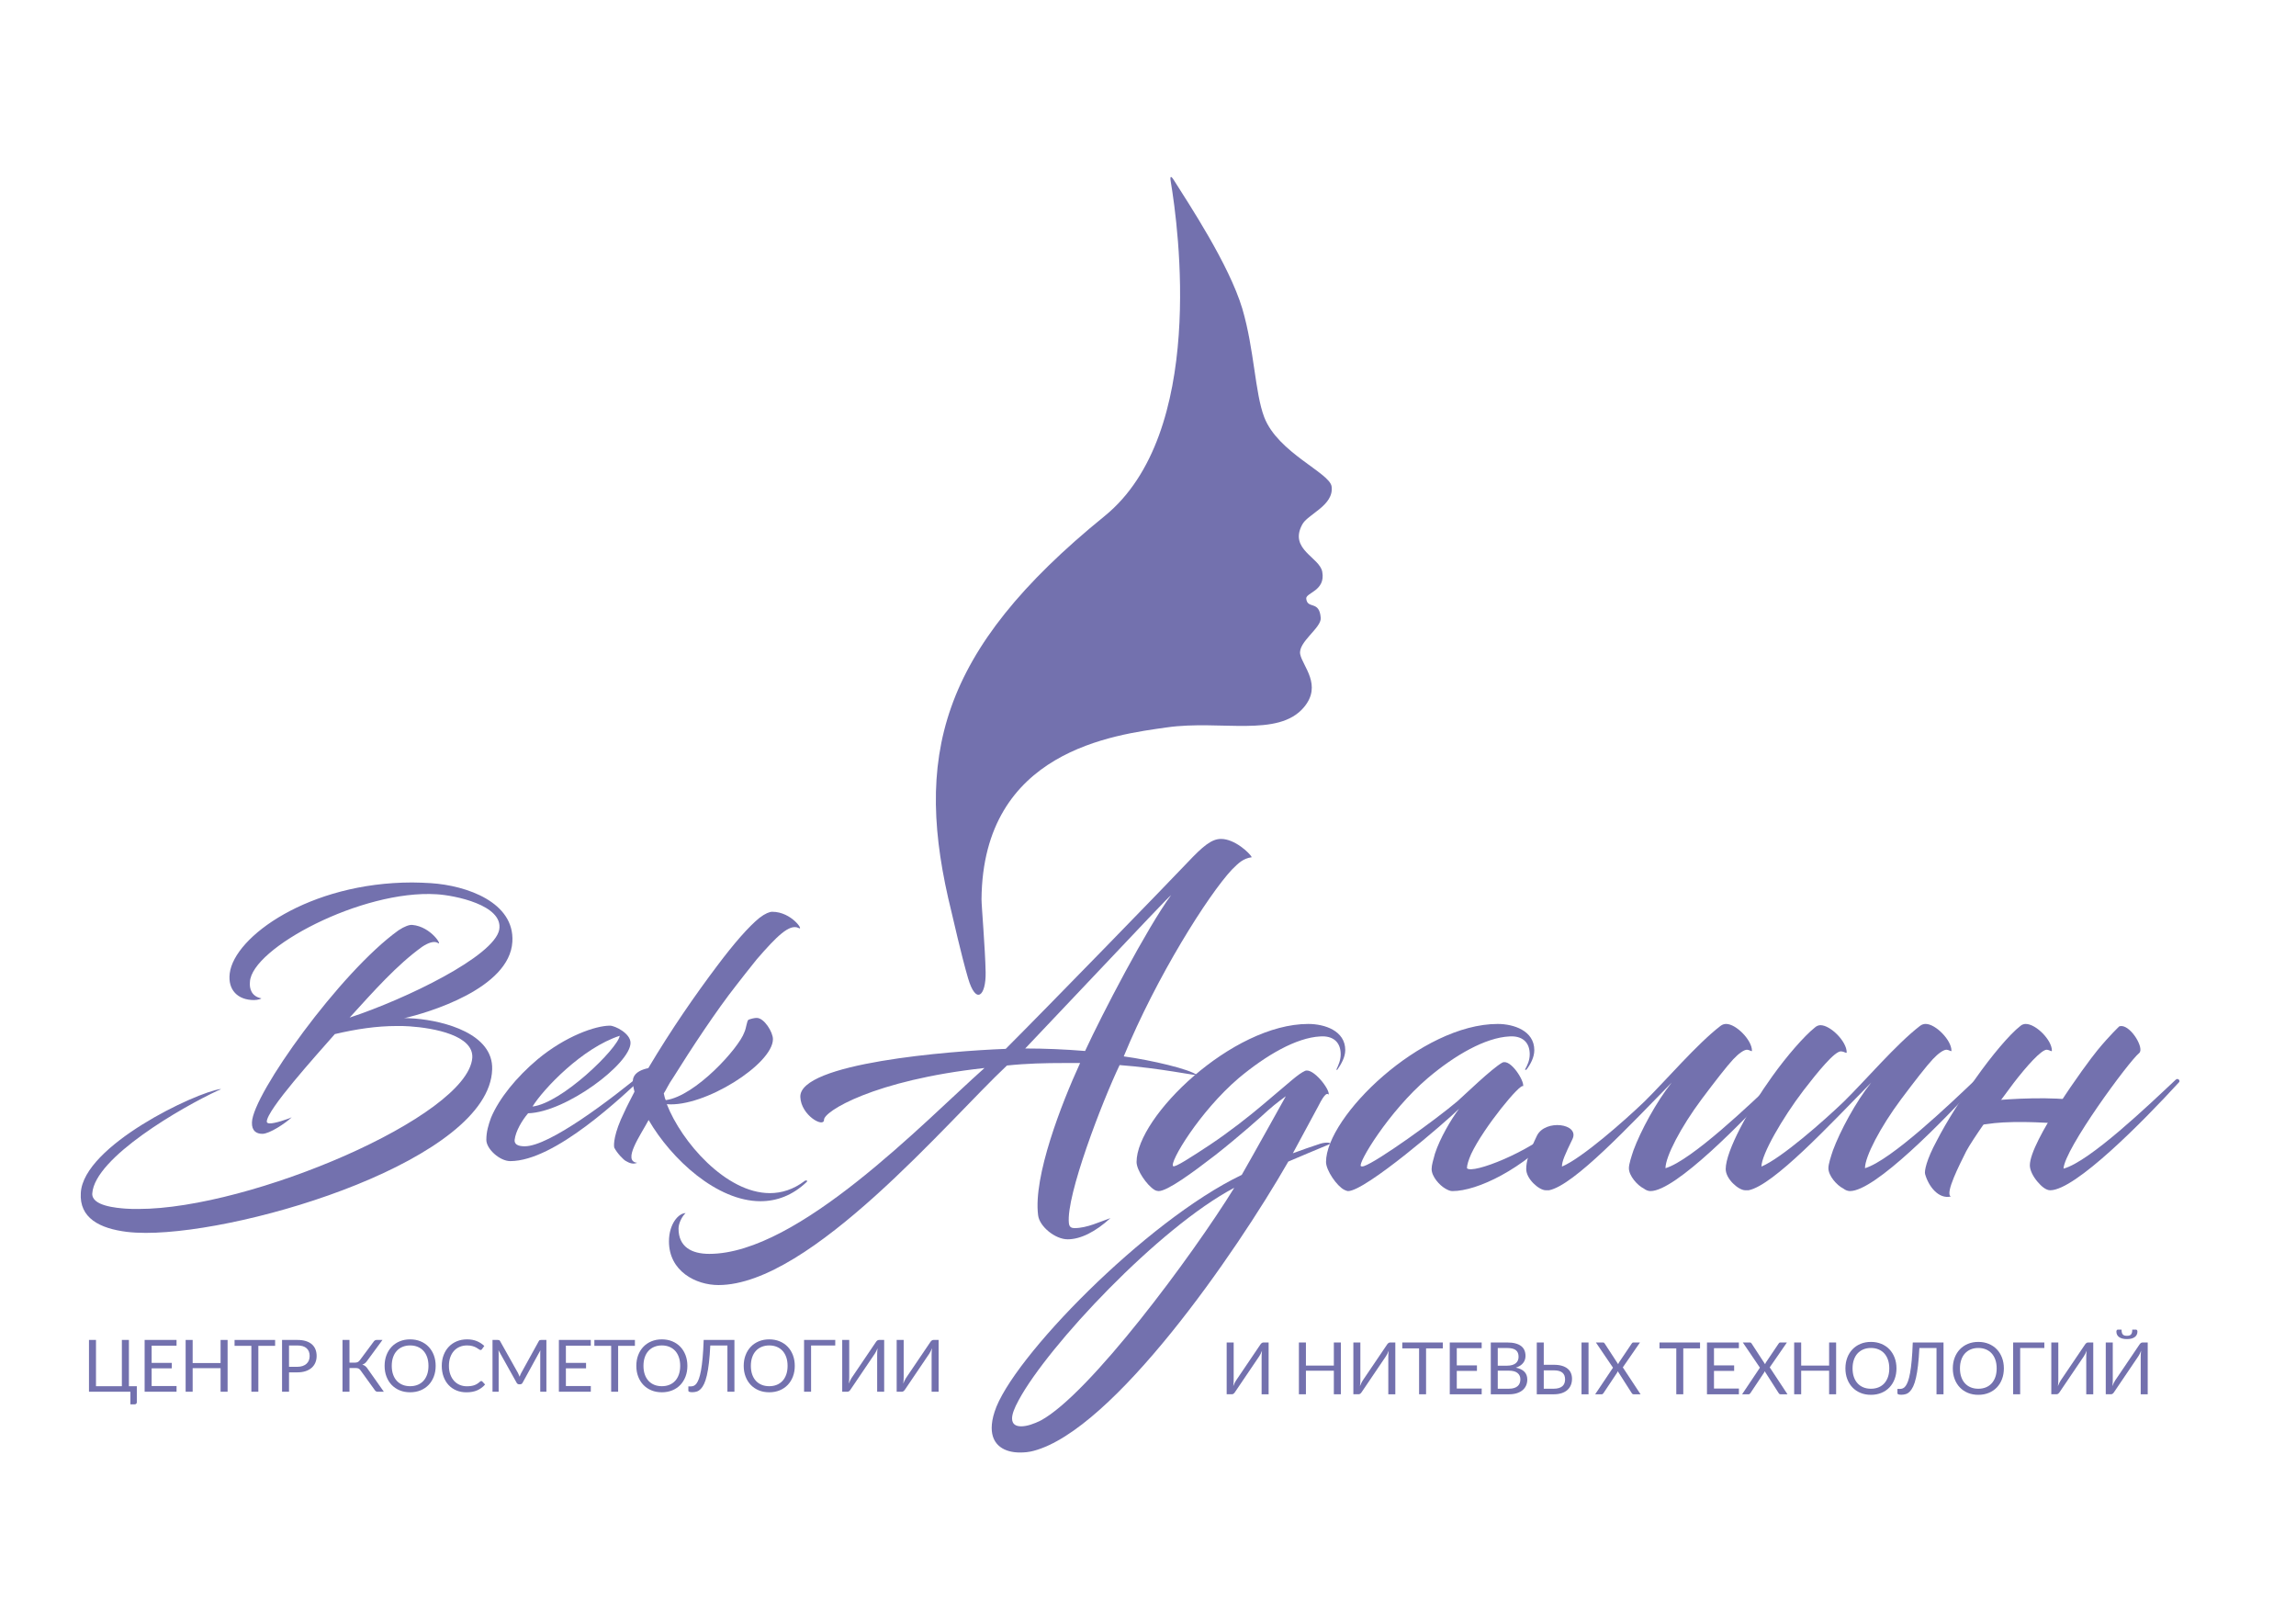 <?xml version="1.0" encoding="UTF-8"?> <svg xmlns="http://www.w3.org/2000/svg" xmlns:xlink="http://www.w3.org/1999/xlink" version="1.1" id="Layer_2" x="0px" y="0px" viewBox="0 0 841.89 595.28" style="enable-background:new 0 0 841.89 595.28;" xml:space="preserve"> <g> <g> <g> <g> <path style="fill:#7371AE;" d="M462.114,492.985c0.124-0.203,0.283-0.389,0.478-0.557c0.193-0.168,0.419-0.252,0.676-0.252 h1.907v18.987h-2.57v-13.488c0-0.371,0.009-0.762,0.026-1.173c0.017-0.411,0.058-0.846,0.119-1.305 c-0.149,0.397-0.311,0.766-0.483,1.105c-0.172,0.341-0.342,0.639-0.51,0.895l-8.904,13.157 c-0.124,0.204-0.282,0.389-0.476,0.557c-0.194,0.168-0.42,0.252-0.676,0.252h-1.908v-18.987h2.57v13.502 c0,0.38-0.009,0.775-0.026,1.186c-0.017,0.411-0.058,0.851-0.119,1.318c0.15-0.406,0.311-0.779,0.483-1.119 c0.173-0.34,0.343-0.648,0.51-0.921L462.114,492.985z"></path> <path style="fill:#7371AE;" d="M491.661,511.164h-2.57v-8.639h-10.242v8.639h-2.57v-18.987h2.57v8.467h10.242v-8.467h2.57 V511.164z"></path> <path style="fill:#7371AE;" d="M508.568,492.985c0.124-0.203,0.283-0.389,0.478-0.557c0.193-0.168,0.419-0.252,0.676-0.252 h1.907v18.987h-2.57v-13.488c0-0.371,0.009-0.762,0.026-1.173c0.017-0.411,0.058-0.846,0.119-1.305 c-0.149,0.397-0.311,0.766-0.483,1.105c-0.172,0.341-0.342,0.639-0.51,0.895l-8.904,13.157 c-0.124,0.204-0.282,0.389-0.477,0.557c-0.194,0.168-0.42,0.252-0.676,0.252h-1.908v-18.987h2.57v13.502 c0,0.38-0.009,0.775-0.026,1.186c-0.018,0.411-0.058,0.851-0.119,1.318c0.15-0.406,0.311-0.779,0.483-1.119 c0.173-0.34,0.343-0.648,0.51-0.921L508.568,492.985z"></path> <path style="fill:#7371AE;" d="M529.052,492.177v2.16h-6.147v16.827h-2.558v-16.827h-6.161v-2.16H529.052z"></path> <path style="fill:#7371AE;" d="M543.296,492.177v2.094h-9.129v6.307h7.393v2.015h-7.393v6.479h9.143l-0.014,2.094h-11.699 v-18.987H543.296z"></path> <path style="fill:#7371AE;" d="M546.636,511.164v-18.987h6.056c1.166,0,2.17,0.115,3.014,0.345 c0.844,0.229,1.537,0.557,2.08,0.98c0.544,0.424,0.943,0.943,1.199,1.557c0.257,0.614,0.385,1.306,0.385,2.073 c0,0.469-0.073,0.919-0.219,1.352c-0.146,0.434-0.364,0.835-0.656,1.206c-0.291,0.371-0.66,0.702-1.106,0.994 c-0.445,0.291-0.969,0.529-1.569,0.715c1.387,0.275,2.433,0.773,3.14,1.498c0.707,0.724,1.061,1.678,1.061,2.861 c0,0.804-0.149,1.537-0.444,2.2c-0.296,0.662-0.728,1.232-1.299,1.709c-0.569,0.477-1.27,0.846-2.1,1.106 c-0.83,0.261-1.775,0.391-2.836,0.391H546.636z M549.193,500.684h3.392c0.725,0,1.353-0.08,1.888-0.239 c0.535-0.158,0.977-0.379,1.325-0.662c0.349-0.282,0.607-0.625,0.775-1.026c0.168-0.402,0.252-0.842,0.252-1.318 c0-1.122-0.336-1.941-1.007-2.458c-0.672-0.517-1.714-0.775-3.127-0.775h-3.498V500.684z M549.193,502.512v6.612h4.107 c0.732,0,1.364-0.084,1.895-0.252c0.53-0.168,0.965-0.404,1.305-0.709c0.34-0.305,0.59-0.667,0.749-1.087 c0.159-0.419,0.238-0.881,0.238-1.385c0-0.98-0.349-1.755-1.047-2.325c-0.697-0.569-1.744-0.855-3.14-0.855H549.193z"></path> <path style="fill:#7371AE;" d="M566.06,492.177v8.176h3.696c1.157,0,2.155,0.125,2.994,0.377 c0.84,0.252,1.531,0.605,2.074,1.061c0.543,0.455,0.945,0.996,1.205,1.623c0.261,0.627,0.392,1.312,0.392,2.054 c0,0.874-0.148,1.663-0.444,2.365c-0.296,0.702-0.728,1.301-1.298,1.795c-0.57,0.495-1.271,0.875-2.101,1.14 c-0.83,0.265-1.775,0.397-2.836,0.397h-6.24v-18.987H566.06z M566.06,502.393v6.731h3.683c0.733,0,1.363-0.084,1.889-0.252 c0.525-0.168,0.954-0.399,1.285-0.696c0.331-0.296,0.574-0.653,0.729-1.073c0.154-0.419,0.232-0.881,0.232-1.384 c0-0.53-0.078-1.001-0.232-1.411c-0.154-0.411-0.398-0.76-0.729-1.047c-0.331-0.287-0.758-0.504-1.278-0.649 c-0.521-0.146-1.148-0.219-1.882-0.219H566.06z M582.477,511.164h-2.57v-18.987h2.57V511.164z"></path> <path style="fill:#7371AE;" d="M591.446,501.412l-6.267-9.235h2.557c0.186,0,0.322,0.031,0.411,0.093 c0.088,0.062,0.168,0.15,0.238,0.265l4.956,7.605c0.061-0.185,0.154-0.389,0.278-0.609l4.677-6.942 c0.07-0.124,0.154-0.224,0.252-0.299c0.097-0.074,0.212-0.112,0.345-0.112h2.451l-6.294,9.116l6.506,9.871h-2.544 c-0.194,0-0.347-0.051-0.457-0.152c-0.111-0.102-0.201-0.214-0.272-0.338l-5.088-7.963c-0.062,0.186-0.141,0.362-0.238,0.529 l-4.955,7.434c-0.089,0.124-0.184,0.236-0.285,0.338c-0.102,0.102-0.241,0.152-0.417,0.152h-2.386L591.446,501.412z"></path> <path style="fill:#7371AE;" d="M623.365,492.177v2.16h-6.147v16.827h-2.558v-16.827h-6.161v-2.16H623.365z"></path> <path style="fill:#7371AE;" d="M637.608,492.177v2.094h-9.129v6.307h7.393v2.015h-7.393v6.479h9.143l-0.014,2.094h-11.699 v-18.987H637.608z"></path> <path style="fill:#7371AE;" d="M645.32,501.412l-6.267-9.235h2.557c0.185,0,0.322,0.031,0.411,0.093 c0.088,0.062,0.168,0.15,0.238,0.265l4.956,7.605c0.062-0.185,0.154-0.389,0.278-0.609l4.677-6.942 c0.07-0.124,0.154-0.224,0.252-0.299c0.097-0.074,0.212-0.112,0.345-0.112h2.451l-6.294,9.116l6.506,9.871h-2.544 c-0.194,0-0.347-0.051-0.457-0.152c-0.111-0.102-0.201-0.214-0.273-0.338l-5.088-7.963c-0.061,0.186-0.141,0.362-0.238,0.529 l-4.955,7.434c-0.089,0.124-0.184,0.236-0.285,0.338c-0.102,0.102-0.241,0.152-0.417,0.152h-2.386L645.32,501.412z"></path> <path style="fill:#7371AE;" d="M673.264,511.164h-2.57v-8.639h-10.242v8.639h-2.57v-18.987h2.57v8.467h10.242v-8.467h2.57 V511.164z"></path> <path style="fill:#7371AE;" d="M695.392,501.677c0,1.423-0.226,2.728-0.676,3.916c-0.45,1.188-1.087,2.21-1.908,3.067 c-0.821,0.856-1.809,1.521-2.961,1.994c-1.153,0.473-2.428,0.709-3.823,0.709s-2.667-0.236-3.815-0.709 c-1.148-0.473-2.134-1.138-2.955-1.994c-0.821-0.857-1.457-1.88-1.908-3.067c-0.45-1.189-0.676-2.493-0.676-3.916 c0-1.422,0.226-2.727,0.676-3.915c0.451-1.188,1.087-2.213,1.908-3.074s1.807-1.53,2.955-2.007 c1.148-0.478,2.42-0.716,3.815-0.716s2.67,0.238,3.823,0.716c1.152,0.477,2.14,1.146,2.961,2.007 c0.821,0.861,1.458,1.887,1.908,3.074C695.166,498.95,695.392,500.255,695.392,501.677z M692.755,501.677 c0-1.166-0.159-2.213-0.477-3.14c-0.318-0.928-0.768-1.712-1.352-2.353c-0.583-0.64-1.29-1.133-2.12-1.477 c-0.831-0.345-1.758-0.518-2.783-0.518c-1.016,0-1.938,0.173-2.768,0.518c-0.831,0.344-1.54,0.837-2.127,1.477 c-0.588,0.641-1.04,1.425-1.358,2.353c-0.317,0.927-0.476,1.974-0.476,3.14c0,1.166,0.159,2.211,0.476,3.134 c0.318,0.923,0.771,1.705,1.358,2.346c0.587,0.641,1.296,1.131,2.127,1.471c0.83,0.34,1.753,0.51,2.768,0.51 c1.025,0,1.952-0.17,2.783-0.51c0.83-0.34,1.537-0.83,2.12-1.471c0.583-0.641,1.033-1.423,1.352-2.346 C692.596,503.888,692.755,502.843,692.755,501.677z"></path> <path style="fill:#7371AE;" d="M712.643,492.177v18.987h-2.57v-16.96h-6.28c-0.124,2.438-0.29,4.554-0.497,6.347 c-0.208,1.793-0.459,3.326-0.755,4.598c-0.297,1.272-0.632,2.308-1.008,3.107c-0.375,0.8-0.786,1.429-1.231,1.888 c-0.446,0.46-0.926,0.773-1.438,0.941c-0.513,0.167-1.056,0.251-1.63,0.251c-0.478,0-0.844-0.042-1.101-0.126 c-0.256-0.083-0.384-0.209-0.384-0.377v-1.63h0.928c0.353,0,0.702-0.068,1.047-0.205c0.344-0.138,0.676-0.413,0.993-0.828 c0.318-0.415,0.618-1.008,0.901-1.775c0.282-0.768,0.539-1.784,0.768-3.048c0.23-1.264,0.428-2.807,0.596-4.631 c0.168-1.824,0.296-4.004,0.385-6.539H712.643z"></path> <path style="fill:#7371AE;" d="M734.771,501.677c0,1.423-0.226,2.728-0.676,3.916c-0.45,1.188-1.087,2.21-1.908,3.067 c-0.821,0.856-1.809,1.521-2.961,1.994c-1.153,0.473-2.428,0.709-3.823,0.709c-1.396,0-2.667-0.236-3.815-0.709 c-1.148-0.473-2.134-1.138-2.955-1.994c-0.821-0.857-1.457-1.88-1.908-3.067c-0.45-1.189-0.676-2.493-0.676-3.916 c0-1.422,0.226-2.727,0.676-3.915c0.451-1.188,1.087-2.213,1.908-3.074s1.807-1.53,2.955-2.007 c1.148-0.478,2.42-0.716,3.815-0.716c1.396,0,2.67,0.238,3.823,0.716c1.152,0.477,2.14,1.146,2.961,2.007 s1.458,1.887,1.908,3.074C734.545,498.95,734.771,500.255,734.771,501.677z M732.134,501.677c0-1.166-0.159-2.213-0.477-3.14 c-0.318-0.928-0.768-1.712-1.352-2.353c-0.583-0.64-1.29-1.133-2.12-1.477c-0.831-0.345-1.758-0.518-2.783-0.518 c-1.016,0-1.938,0.173-2.768,0.518c-0.831,0.344-1.54,0.837-2.127,1.477c-0.588,0.641-1.04,1.425-1.358,2.353 c-0.317,0.927-0.477,1.974-0.477,3.14c0,1.166,0.159,2.211,0.477,3.134c0.318,0.923,0.771,1.705,1.358,2.346 c0.587,0.641,1.296,1.131,2.127,1.471c0.83,0.34,1.753,0.51,2.768,0.51c1.025,0,1.952-0.17,2.783-0.51 c0.83-0.34,1.537-0.83,2.12-1.471c0.583-0.641,1.033-1.423,1.352-2.346C731.975,503.888,732.134,502.843,732.134,501.677z"></path> <path style="fill:#7371AE;" d="M749.61,494.204h-8.864v16.96h-2.57v-18.987h11.435V494.204z"></path> <path style="fill:#7371AE;" d="M764.489,492.985c0.124-0.203,0.283-0.389,0.478-0.557c0.193-0.168,0.419-0.252,0.676-0.252 h1.907v18.987h-2.57v-13.488c0-0.371,0.009-0.762,0.026-1.173c0.018-0.411,0.058-0.846,0.119-1.305 c-0.149,0.397-0.311,0.766-0.483,1.105c-0.172,0.341-0.342,0.639-0.51,0.895l-8.904,13.157 c-0.124,0.204-0.282,0.389-0.477,0.557c-0.194,0.168-0.42,0.252-0.676,0.252h-1.908v-18.987h2.57v13.502 c0,0.38-0.009,0.775-0.026,1.186c-0.018,0.411-0.058,0.851-0.119,1.318c0.15-0.406,0.311-0.779,0.483-1.119 c0.173-0.34,0.343-0.648,0.51-0.921L764.489,492.985z"></path> <path style="fill:#7371AE;" d="M784.457,492.985c0.124-0.203,0.283-0.389,0.478-0.557c0.193-0.168,0.419-0.252,0.676-0.252 h1.907v18.987h-2.57v-13.488c0-0.371,0.009-0.762,0.026-1.173c0.018-0.411,0.058-0.846,0.119-1.305 c-0.149,0.397-0.311,0.766-0.483,1.105c-0.172,0.341-0.342,0.639-0.51,0.895l-8.904,13.157 c-0.124,0.204-0.282,0.389-0.477,0.557c-0.194,0.168-0.42,0.252-0.676,0.252h-1.908v-18.987h2.57v13.502 c0,0.38-0.009,0.775-0.026,1.186c-0.018,0.411-0.058,0.851-0.119,1.318c0.15-0.406,0.312-0.779,0.483-1.119 c0.173-0.34,0.343-0.648,0.51-0.921L784.457,492.985z M779.886,489.726c0.362,0,0.667-0.04,0.914-0.119 c0.248-0.08,0.448-0.208,0.603-0.385c0.154-0.176,0.267-0.408,0.338-0.695c0.07-0.287,0.106-0.643,0.106-1.066h1.378 c0.168,0,0.296,0.072,0.385,0.219c0.088,0.145,0.133,0.311,0.133,0.497c0,0.883-0.341,1.563-1.021,2.04 c-0.681,0.477-1.626,0.716-2.836,0.716c-1.21,0-2.155-0.239-2.835-0.716c-0.681-0.477-1.021-1.157-1.021-2.04 c0-0.186,0.044-0.352,0.133-0.497c0.088-0.147,0.216-0.219,0.384-0.219h1.378c0,0.424,0.035,0.779,0.106,1.066 c0.07,0.287,0.183,0.52,0.338,0.695c0.154,0.177,0.356,0.305,0.603,0.385C779.219,489.685,779.523,489.726,779.886,489.726z"></path> </g> </g> <g> <g> <path style="fill:#7371AE;" d="M32.628,510.232v-18.987h2.57v16.974h9.487v-16.974h2.583v16.974h2.902v5.869 c0,0.229-0.078,0.415-0.232,0.557c-0.155,0.142-0.351,0.212-0.589,0.212h-1.537v-4.624H32.628z"></path> <path style="fill:#7371AE;" d="M64.732,491.245v2.094h-9.129v6.307h7.394v2.015h-7.394v6.479h9.143l-0.013,2.094h-11.7v-18.987 H64.732z"></path> <path style="fill:#7371AE;" d="M83.455,510.232h-2.571v-8.639H70.642v8.639h-2.57v-18.987h2.57v8.467h10.242v-8.467h2.571 V510.232z"></path> <path style="fill:#7371AE;" d="M100.878,491.245v2.16H94.73v16.827h-2.558v-16.827h-6.161v-2.16H100.878z"></path> <path style="fill:#7371AE;" d="M105.979,503.131v7.102h-2.557v-18.987h5.604c1.201,0,2.246,0.14,3.134,0.417 c0.888,0.278,1.623,0.674,2.206,1.186c0.583,0.512,1.018,1.131,1.305,1.854c0.287,0.725,0.431,1.533,0.431,2.425 c0,0.884-0.155,1.691-0.464,2.425c-0.309,0.733-0.762,1.365-1.358,1.895c-0.596,0.53-1.334,0.943-2.213,1.239 c-0.879,0.296-1.893,0.444-3.041,0.444H105.979z M105.979,501.09h3.047c0.733,0,1.38-0.097,1.941-0.291 c0.561-0.194,1.033-0.466,1.417-0.815c0.384-0.349,0.674-0.766,0.868-1.252c0.194-0.485,0.291-1.021,0.291-1.604 c0-1.21-0.373-2.155-1.12-2.835c-0.747-0.681-1.879-1.021-3.399-1.021h-3.047V501.09z"></path> <path style="fill:#7371AE;" d="M128.146,499.566h1.974c0.398,0,0.735-0.061,1.014-0.186c0.278-0.124,0.554-0.366,0.828-0.729 l4.969-6.679c0.133-0.212,0.294-0.386,0.484-0.523c0.19-0.137,0.413-0.205,0.669-0.205h2.16l-5.737,7.805 c-0.221,0.317-0.47,0.578-0.749,0.781c-0.278,0.203-0.585,0.362-0.921,0.478c0.468,0.123,0.861,0.32,1.179,0.589 c0.318,0.27,0.628,0.643,0.928,1.12l5.803,8.215h-2.305c-0.256,0-0.475-0.068-0.656-0.205c-0.181-0.137-0.352-0.338-0.51-0.604 l-5.022-6.956c-0.229-0.345-0.477-0.585-0.742-0.722c-0.265-0.137-0.627-0.206-1.086-0.206h-2.279v8.692h-2.557v-18.987h2.557 V499.566z"></path> <path style="fill:#7371AE;" d="M159.748,500.745c0,1.423-0.225,2.728-0.676,3.916c-0.451,1.188-1.086,2.21-1.908,3.067 c-0.821,0.857-1.809,1.522-2.961,1.994c-1.153,0.473-2.427,0.709-3.823,0.709c-1.396,0-2.668-0.236-3.816-0.709 c-1.148-0.473-2.133-1.138-2.955-1.994c-0.821-0.857-1.458-1.88-1.908-3.067c-0.451-1.188-0.676-2.493-0.676-3.916 c0-1.422,0.225-2.727,0.676-3.915c0.45-1.188,1.086-2.213,1.908-3.074c0.822-0.861,1.807-1.53,2.955-2.007 c1.148-0.477,2.42-0.716,3.816-0.716c1.395,0,2.67,0.238,3.823,0.716c1.152,0.477,2.14,1.146,2.961,2.007 c0.822,0.861,1.458,1.887,1.908,3.074C159.522,498.019,159.748,499.323,159.748,500.745z M157.111,500.745 c0-1.166-0.159-2.213-0.477-3.14c-0.318-0.928-0.769-1.712-1.352-2.353c-0.583-0.64-1.29-1.133-2.12-1.477 c-0.83-0.345-1.758-0.518-2.782-0.518c-1.016,0-1.939,0.173-2.77,0.518c-0.83,0.344-1.539,0.837-2.126,1.477 c-0.587,0.641-1.04,1.425-1.358,2.353c-0.318,0.927-0.477,1.974-0.477,3.14c0,1.166,0.159,2.211,0.477,3.134 c0.318,0.923,0.77,1.705,1.358,2.346c0.587,0.641,1.296,1.131,2.126,1.471c0.831,0.34,1.753,0.51,2.77,0.51 c1.024,0,1.952-0.17,2.782-0.51c0.831-0.34,1.537-0.83,2.12-1.471s1.034-1.423,1.352-2.346 C156.952,502.956,157.111,501.911,157.111,500.745z"></path> <path style="fill:#7371AE;" d="M176.482,506.31c0.141,0,0.265,0.058,0.371,0.172l1.02,1.1c-0.777,0.901-1.72,1.603-2.829,2.108 c-1.108,0.503-2.449,0.755-4.021,0.755c-1.36,0-2.597-0.236-3.71-0.709c-1.113-0.473-2.063-1.135-2.849-1.987 c-0.786-0.852-1.396-1.875-1.828-3.067c-0.433-1.192-0.649-2.504-0.649-3.936c0-1.431,0.225-2.742,0.676-3.935 c0.45-1.193,1.084-2.218,1.901-3.074c0.817-0.856,1.795-1.521,2.935-1.994c1.139-0.473,2.398-0.709,3.776-0.709 c1.352,0,2.544,0.217,3.578,0.649c1.034,0.433,1.943,1.021,2.73,1.762l-0.848,1.18c-0.053,0.088-0.122,0.161-0.205,0.219 c-0.084,0.058-0.197,0.086-0.338,0.086c-0.159,0-0.354-0.086-0.583-0.259c-0.23-0.172-0.53-0.364-0.901-0.576 c-0.371-0.212-0.834-0.404-1.391-0.576c-0.557-0.172-1.241-0.259-2.054-0.259c-0.98,0-1.877,0.171-2.689,0.511 c-0.813,0.34-1.513,0.832-2.101,1.478c-0.587,0.645-1.044,1.431-1.371,2.358c-0.327,0.927-0.49,1.974-0.49,3.14 c0,1.185,0.17,2.239,0.51,3.167c0.34,0.928,0.804,1.712,1.391,2.352c0.587,0.641,1.281,1.129,2.08,1.465 c0.799,0.336,1.663,0.503,2.59,0.503c0.565,0,1.076-0.033,1.531-0.1c0.455-0.065,0.874-0.17,1.258-0.311 c0.384-0.142,0.742-0.32,1.073-0.537c0.332-0.216,0.661-0.475,0.987-0.775C176.182,506.377,176.332,506.31,176.482,506.31z"></path> <path style="fill:#7371AE;" d="M190.236,504.038c0.097,0.234,0.194,0.466,0.292,0.695c0.088-0.238,0.181-0.475,0.278-0.709 c0.097-0.233,0.203-0.457,0.318-0.669l6.44-11.673c0.106-0.203,0.223-0.327,0.351-0.371c0.128-0.044,0.307-0.066,0.537-0.066 h1.895v18.987h-2.252V496.28c0-0.186,0.004-0.385,0.013-0.597c0.009-0.212,0.022-0.428,0.04-0.649l-6.506,11.872 c-0.203,0.397-0.512,0.597-0.927,0.597h-0.371c-0.415,0-0.725-0.199-0.928-0.597l-6.651-11.911 c0.026,0.23,0.046,0.455,0.06,0.676c0.013,0.221,0.02,0.424,0.02,0.609v13.952h-2.253v-18.987h1.895 c0.23,0,0.406,0.023,0.53,0.066c0.124,0.044,0.243,0.168,0.357,0.371l6.559,11.687 C190.037,503.581,190.139,503.804,190.236,504.038z"></path> <path style="fill:#7371AE;" d="M216.629,491.245v2.094H207.5v6.307h7.394v2.015H207.5v6.479h9.143l-0.013,2.094h-11.7v-18.987 H216.629z"></path> <path style="fill:#7371AE;" d="M232.808,491.245v2.16h-6.148v16.827h-2.558v-16.827h-6.161v-2.16H232.808z"></path> <path style="fill:#7371AE;" d="M252.047,500.745c0,1.423-0.225,2.728-0.676,3.916c-0.451,1.188-1.086,2.21-1.908,3.067 c-0.821,0.857-1.809,1.522-2.961,1.994c-1.153,0.473-2.427,0.709-3.823,0.709c-1.396,0-2.668-0.236-3.816-0.709 c-1.148-0.473-2.133-1.138-2.955-1.994c-0.821-0.857-1.457-1.88-1.908-3.067c-0.451-1.188-0.676-2.493-0.676-3.916 c0-1.422,0.225-2.727,0.676-3.915c0.45-1.188,1.086-2.213,1.908-3.074c0.822-0.861,1.807-1.53,2.955-2.007 c1.148-0.477,2.42-0.716,3.816-0.716c1.395,0,2.67,0.238,3.823,0.716c1.152,0.477,2.14,1.146,2.961,2.007 c0.822,0.861,1.458,1.887,1.908,3.074C251.822,498.019,252.047,499.323,252.047,500.745z M249.41,500.745 c0-1.166-0.159-2.213-0.477-3.14c-0.318-0.928-0.768-1.712-1.352-2.353c-0.583-0.64-1.289-1.133-2.12-1.477 c-0.83-0.345-1.758-0.518-2.782-0.518c-1.016,0-1.939,0.173-2.77,0.518c-0.83,0.344-1.539,0.837-2.127,1.477 c-0.587,0.641-1.04,1.425-1.358,2.353c-0.318,0.927-0.477,1.974-0.477,3.14c0,1.166,0.159,2.211,0.477,3.134 c0.318,0.923,0.771,1.705,1.358,2.346c0.587,0.641,1.296,1.131,2.127,1.471c0.83,0.34,1.753,0.51,2.77,0.51 c1.024,0,1.952-0.17,2.782-0.51c0.831-0.34,1.537-0.83,2.12-1.471c0.583-0.641,1.034-1.423,1.352-2.346 C249.251,502.956,249.41,501.911,249.41,500.745z"></path> <path style="fill:#7371AE;" d="M269.298,491.245v18.987h-2.57v-16.96h-6.28c-0.124,2.438-0.29,4.554-0.497,6.347 c-0.207,1.793-0.46,3.326-0.755,4.598c-0.296,1.272-0.631,2.308-1.007,3.107c-0.376,0.8-0.786,1.429-1.232,1.888 c-0.446,0.46-0.925,0.773-1.437,0.941c-0.512,0.167-1.056,0.251-1.63,0.251c-0.477,0-0.844-0.042-1.1-0.126 c-0.256-0.083-0.384-0.209-0.384-0.377v-1.63h0.928c0.353,0,0.702-0.068,1.046-0.205c0.345-0.138,0.676-0.413,0.994-0.828 c0.318-0.415,0.618-1.008,0.901-1.775c0.283-0.769,0.539-1.784,0.769-3.048c0.23-1.264,0.428-2.807,0.596-4.631 c0.167-1.824,0.296-4.004,0.384-6.539H269.298z"></path> <path style="fill:#7371AE;" d="M291.426,500.745c0,1.423-0.225,2.728-0.676,3.916c-0.451,1.188-1.086,2.21-1.908,3.067 c-0.821,0.857-1.809,1.522-2.961,1.994c-1.153,0.473-2.427,0.709-3.823,0.709c-1.396,0-2.668-0.236-3.816-0.709 c-1.148-0.473-2.133-1.138-2.955-1.994c-0.821-0.857-1.457-1.88-1.908-3.067c-0.451-1.188-0.676-2.493-0.676-3.916 c0-1.422,0.225-2.727,0.676-3.915c0.45-1.188,1.086-2.213,1.908-3.074c0.822-0.861,1.807-1.53,2.955-2.007 c1.148-0.477,2.42-0.716,3.816-0.716c1.395,0,2.67,0.238,3.823,0.716c1.152,0.477,2.14,1.146,2.961,2.007 c0.822,0.861,1.457,1.887,1.908,3.074C291.201,498.019,291.426,499.323,291.426,500.745z M288.789,500.745 c0-1.166-0.159-2.213-0.477-3.14c-0.318-0.928-0.769-1.712-1.352-2.353c-0.583-0.64-1.289-1.133-2.12-1.477 c-0.83-0.345-1.758-0.518-2.782-0.518c-1.016,0-1.939,0.173-2.77,0.518c-0.83,0.344-1.539,0.837-2.127,1.477 c-0.587,0.641-1.04,1.425-1.358,2.353c-0.318,0.927-0.477,1.974-0.477,3.14c0,1.166,0.159,2.211,0.477,3.134 c0.318,0.923,0.771,1.705,1.358,2.346c0.587,0.641,1.296,1.131,2.127,1.471c0.83,0.34,1.753,0.51,2.77,0.51 c1.024,0,1.952-0.17,2.782-0.51c0.831-0.34,1.537-0.83,2.12-1.471c0.583-0.641,1.034-1.423,1.352-2.346 C288.63,502.956,288.789,501.911,288.789,500.745z"></path> <path style="fill:#7371AE;" d="M306.266,493.272h-8.864v16.96h-2.57v-18.987h11.435V493.272z"></path> <path style="fill:#7371AE;" d="M321.145,492.054c0.124-0.203,0.283-0.389,0.477-0.557c0.194-0.168,0.419-0.252,0.676-0.252 h1.908v18.987h-2.571v-13.488c0-0.371,0.009-0.762,0.027-1.173c0.018-0.411,0.057-0.846,0.119-1.305 c-0.15,0.397-0.312,0.766-0.484,1.105c-0.172,0.341-0.342,0.639-0.51,0.895l-8.904,13.157c-0.124,0.204-0.283,0.389-0.477,0.557 c-0.194,0.168-0.419,0.252-0.676,0.252h-1.908v-18.987h2.57v13.502c0,0.38-0.009,0.775-0.026,1.185 c-0.018,0.411-0.058,0.851-0.119,1.318c0.15-0.406,0.311-0.779,0.483-1.119c0.172-0.34,0.342-0.647,0.51-0.921L321.145,492.054z "></path> <path style="fill:#7371AE;" d="M341.112,492.054c0.124-0.203,0.283-0.389,0.477-0.557c0.194-0.168,0.419-0.252,0.676-0.252 h1.908v18.987h-2.571v-13.488c0-0.371,0.009-0.762,0.027-1.173c0.018-0.411,0.057-0.846,0.119-1.305 c-0.15,0.397-0.311,0.766-0.484,1.105c-0.172,0.341-0.342,0.639-0.51,0.895l-8.904,13.157c-0.124,0.204-0.283,0.389-0.477,0.557 c-0.194,0.168-0.419,0.252-0.676,0.252h-1.908v-18.987h2.57v13.502c0,0.38-0.009,0.775-0.026,1.185 c-0.018,0.411-0.058,0.851-0.119,1.318c0.15-0.406,0.311-0.779,0.483-1.119c0.172-0.34,0.342-0.647,0.51-0.921L341.112,492.054z "></path> </g> </g> <g> <path style="fill:#7371AE;" d="M412.053,387.287c10.062,1.372,24.391,4.725,26.829,6.86c0,0.303-13.872-2.593-28.201-3.659 h-0.151c-6.403,13.414-19.666,47.864-18.597,57.925c0.151,1.675,1.217,1.829,2.132,1.829c4.573,0,9.453-2.441,13.112-3.659 c-5.488,5.027-10.976,7.772-15.701,7.772c-4.573,0-10.368-4.725-10.825-8.841c-1.826-14.174,8.538-40.852,15.399-55.79 c-1.984,0-3.813,0-5.794,0c-7.012,0-13.872,0.155-21.035,0.915c-21.341,19.969-71.949,80.484-105.789,80.484 c-8.232,0-18.139-5.028-18.139-16.004c0-6.403,3.507-10.364,6.097-10.364c-1.217,1.066-2.589,3.659-2.589,5.639 c0,6.706,4.725,9.298,11.279,9.298c32.62,0,78.809-48.473,100.91-68.138c-40.546,4.422-59.143,16.007-58.84,19.054 c-0.151,2.896-8.384-1.675-8.686-8.384c-0.612-12.5,54.875-16.919,75.15-17.682h0.151c15.701-15.701,58.534-59.755,66.766-68.441 c5.485-5.794,8.686-8.538,12.194-8.538c5.031,0,10.516,5.186,11.279,6.709c-3.201,0.457-4.876,2.132-7.318,4.574 C442.998,328.144,424.095,358.02,412.053,387.287z M375.926,384.391c7.166,0,14.48,0.303,21.953,0.915 c6.248-13.566,22.71-45.12,31.551-57.162C427.754,329.668,426.231,331.191,375.926,384.391z"></path> <path style="fill:#7371AE;" d="M474.068,422.802c3.353-1.217,6.706-2.438,10.062-3.504c2.438-0.763,4.876-0.306,2.741,0.457 c-4.876,1.981-9.756,4.116-14.48,6.097c-19.511,33.992-64.096,98.277-93.363,106.049c-1.675,0.457-3.353,0.612-5.031,0.612 c-5.64,0-10.364-2.593-10.364-8.996c0-1.675,0.306-3.659,1.066-5.946c6.097-19.357,55.561-70.073,90.622-86.84 c3.353-5.794,16.155-28.813,16.155-28.813c0.155-0.151-3.659,2.593-6.554,5.186c-2.287,2.132-10.67,9.601-19.205,16.31 c-8.69,6.706-17.682,13.26-20.883,13.26c-0.306,0-1.066-0.151-1.523-0.457c-2.744-1.675-6.557-7.163-6.557-10.213 c0-16.613,35.061-50.608,62.956-50.608c5.945,0,13.566,2.441,13.566,9.604c0,2.593-1.523,5.182-2.895,7.163 c-0.306,0.155-0.457,0-0.306-0.151c0.612-1.372,1.527-3.201,1.527-5.488c0-4.573-2.899-6.857-7.469-6.554 c-8.844,0.457-19.817,6.86-29.879,15.244c-14.481,12.348-25.608,31.096-24.085,32.317c0.612,0.609,6.709-3.356,13.414-7.775 c7.318-4.88,14.481-10.519,19.511-14.786c10.519-8.841,12.806-11.128,15.395-12.349c2.899-1.369,9.298,6.86,8.69,8.69 c-0.457-0.457-1.221-0.915-3.81,4.268L474.068,422.802z M452.576,435.457c-27.744,14.632-68.367,58.034-79.037,77.848 c-1.675,3.05-2.438,5.182-2.438,6.709c0,2.132,1.372,2.896,3.353,2.896c2.135,0,4.725-0.915,7.166-2.135 C399.453,511.172,437.026,460.608,452.576,435.457z"></path> <path style="fill:#7371AE;" d="M535.001,406.492c-4.573,4.573-34.298,30.182-40.697,30.182c-0.306,0-1.069-0.303-1.372-0.457 c-2.744-1.372-6.709-7.163-6.709-10.213c0-16.613,34.907-50.608,62.956-50.608c5.791,0,13.414,2.441,13.414,9.604 c0,2.593-1.372,5.182-2.899,7.163c-0.303,0.155-0.609,0-0.457-0.151c0.763-1.372,1.678-3.201,1.678-5.488 c0-4.573-2.896-6.857-7.469-6.554c-8.841,0.457-19.969,6.86-29.876,15.244c-14.484,12.348-25.914,31.554-24.542,32.317 c0.303,0.151,0.609,0.151,1.066,0c5.031-1.678,26.372-17.073,34.298-23.782c2.744-2.438,12.651-12.039,16.461-14.175 c3.05-1.523,8.232,6.86,7.624,8.69c-0.763-1.527-14.481,15.089-19.054,24.845c-0.915,2.135-1.527,3.965-1.527,5.182 c2.067,2.296,23.232-6.145,32.681-14.986c0.763-0.76,1.527,0.457,1.069,0.915c-13.263,14.484-29.937,22.455-39.084,22.455 c-0.763,0-1.523-0.303-2.593-0.915c-2.132-1.217-5.028-4.419-5.028-7.163c0-1.523,0.609-3.353,1.217-5.64 C527.989,417.317,532.105,410.306,535.001,406.492z"></path> <path style="fill:#7371AE;" d="M686.127,396.891c-15.399,15.698-35.821,37.651-44.968,39.48c-0.306,0-1.221,0-1.221,0 c-2.438,0-7.163-4.116-7.163-7.775c0-6.554,8.384-21.949,17.073-33.992c5.334-7.469,11.736-14.787,15.547-17.837 c0.763-0.76,1.678-0.915,2.135-0.915c3.656,0,9.601,5.945,9.601,9.91c0,0.609-0.609-0.155-1.981-0.306 c-2.287-0.306-8.69,7.62-13.872,14.329c-7.775,10.213-15.395,23.473-15.395,27.895c7.318-3.05,22.864-16.767,30.182-23.779 c7.926-7.775,19.205-21.038,27.895-27.744c0.763-0.609,1.523-0.763,2.135-0.763c3.655,0,9.45,5.945,9.45,9.756 c0,0.612-0.457-0.151-1.829-0.303c-1.066,0-3.05,1.372-5.031,3.504c-2.287,2.441-6.554,7.926-11.585,14.635 c-7.62,10.213-13.26,21.035-13.26,25.302c9.601-2.896,31.248-23.628,40.546-32.469c0.915-0.76,1.678,0.457,1.221,0.915 c-13.263,14.484-38.108,39.937-47.255,39.937c-0.763,0-1.678-0.303-2.438-0.915c-2.441-1.217-5.488-4.725-5.488-7.469 c0-1.523,0.915-4.268,1.675-6.554C674.693,414.725,680.484,403.903,686.127,396.891z"></path> <path style="fill:#7371AE;" d="M576.578,417.624c-2.763,5.731-3.843,8.097-3.843,10.058c7.318-3.05,22.864-16.767,30.182-23.779 c7.926-7.775,19.205-21.038,27.895-27.744c0.763-0.609,1.523-0.763,2.135-0.763c3.655,0,9.45,5.945,9.45,9.756 c0,0.612-0.457-0.151-1.829-0.303c-1.066,0-3.05,1.372-5.031,3.504c-2.287,2.441-6.554,7.926-11.585,14.635 c-7.62,10.213-13.26,21.035-13.26,25.302c9.601-2.896,31.248-23.628,40.546-32.469c0.915-0.76,1.678,0.457,1.221,0.915 c-13.263,14.484-38.108,39.937-47.255,39.937c-0.763,0-1.678-0.303-2.438-0.915c-2.441-1.217-5.488-4.725-5.488-7.469 c0-1.523,0.915-4.268,1.675-6.554c2.593-7.012,8.384-17.833,14.026-24.845c-15.398,15.698-35.821,37.651-44.968,39.48 c-0.306,0-1.221,0-1.221,0c-2.438,0-7.163-4.116-7.163-7.775c0-2.776,0.893-5.884,3.897-12.157 C566.527,410.167,579.341,411.893,576.578,417.624z"></path> <path style="fill:#7371AE;" d="M720.981,422.042c-2.404,4.846-7.926,15.547-5.643,16.616c-4.57,1.066-8.229-3.814-9.45-8.232 c-0.306-1.066,0.457-5.182,4.268-12.194c3.659-7.166,9.453-16.159,14.48-23.17c5.488-7.775,12.197-15.853,16.159-18.903 c0.612-0.609,1.527-0.763,1.984-0.763c3.81,0,9.601,5.945,9.601,9.756c0,0.612-0.609-0.151-1.829-0.303 c-1.981-0.155-7.62,6.248-12.194,12.194C731.194,406.492,723.268,417.775,720.981,422.042z M777.122,376.254 c0.271-0.063,0.51-0.095,0.714-0.095c3.659,0,8.535,8.232,6.554,9.907c-3.81,3.05-27.438,35.213-27.744,42.379 c9.604-2.593,31.403-23.476,41.158-32.623c0.915-0.76,1.678,0.457,1.221,0.915c-13.263,14.484-38.108,39.635-47.255,39.635 c-1.523,0-3.201-1.372-4.725-3.201c-1.678-1.984-2.744-4.267-2.744-5.946c0-8.69,20.269-36.699,24.806-42.213 C773.645,379.497,777.122,376.254,777.122,376.254z"></path> <path style="fill:#7371AE;" d="M731.356,411.746c-4.241,0.534-13.684,1.584-13.599,3.42c-2.4-2.35-0.337-6.601,2.291-9.173 c0.63-0.627,3.768-1.862,10.025-2.433c6.31-0.727,23.41-1.638,31.519,0.009c0.643,0.131,1.085,0.617,1.251,0.896 c1.383,2.327-0.647,8.32-3.295,9.895c-0.425,0.253-0.116-0.434-0.454-1.242c-0.612-1.274-3.573-1.182-9.366-1.518 C740.559,411.131,735.152,411.379,731.356,411.746z"></path> </g> <g> <g> <path style="fill:#7371AE;" d="M128.208,373.064c20.63-6.797,52.994-22.483,54.847-32.242 c1.605-9.018-16.43-12.601-22.976-12.972c-27.424-1.728-67.819,19.766-68.435,32.119c-0.248,2.594,0.616,5.311,4.2,6.053 c0,0.123-1.235,0.616-2.717,0.616c-5.93,0-9.636-3.704-8.895-9.756c1.605-13.465,29.151-33.354,66.953-33.354 c2.224,0,4.447,0.123,6.794,0.248c13.217,0.864,30.759,7.039,29.893,21.494c-0.987,17.169-31.005,26.064-39.774,28.04 c0.616-0.123,2.346,0,4.199,0.125c10.623,0.864,28.658,5.557,28.165,18.651c-0.989,32.735-89.065,59.911-126.989,59.911 c-2.469,0-4.815-0.123-6.917-0.371c-10.007-1.234-17.542-5.063-16.924-14.329c0.989-17.294,42.123-36.812,51.264-38.047 c0.125,0.123,0,0.123-0.864,0.493c-13.095,6.053-45.336,24.584-46.2,37.801c-0.245,4.57,8.895,5.311,12.231,5.559 c1.483,0.123,3.088,0.123,4.693,0.123c41.012,0,120.563-33.847,122.416-55.341c0.619-8.276-13.959-10.993-22.976-11.612 c-1.605-0.123-3.088-0.123-4.693-0.123c-7.413,0-14.825,1.112-22.731,2.965c-7.039,8.028-24.952,27.792-24.952,32.116 c0,0.371,0.493,0.619,0.989,0.619c1.853,0.123,6.794-1.608,8.151-2.224c-2.346,2.224-8.151,6.053-10.745,6.053 c-2.101,0-3.954-0.989-3.829-4.199c0.245-10.255,32.365-55.095,53.733-70.411c2.224-1.483,4.077-2.101,5.066-1.978 c7.042,0.619,11.364,8.154,9.263,6.549c-1.357-0.741-3.458,0-5.682,1.483C145.503,353.791,137.101,363.305,128.208,373.064z"></path> <path style="fill:#7371AE;" d="M188.703,417.904c-0.123,1.483,0.989,2.346,3.706,2.346c9.018,0,31.623-17.171,44.099-27.546 c0.371-0.248,1.237,0.371,0.867,0.741c-9.266,8.647-33.847,32.239-50.277,32.239c-3.829,0-8.77-4.448-8.77-7.78 c0-2.965,0.741-5.437,1.728-8.154c2.965-7.042,9.266-14.822,17.049-21.371c10.252-8.522,21.246-12.353,26.557-12.353 c1.853,0,7.535,2.842,7.535,6.301c0,7.658-23.717,25.448-37.553,25.818C191.423,410.74,189.074,414.691,188.703,417.904z M195.252,405.674c10.745-1.234,31.253-21.246,31.994-25.941C213.533,384.18,199.329,399.128,195.252,405.674z"></path> </g> <path id="XMLID_4_" style="fill:#7371AE;" d="M295.03,432.975c-4.077,3.088-8.399,4.445-12.724,4.445 c-16.182,0-32.487-18.899-37.799-32.61c13.71,1.234,38.911-14.7,38.911-23.84c0-2.594-3.21-7.783-5.927-7.783 c-0.834,0-1.846,0.236-2.976,0.638c-0.691,0.263-0.793,2.976-1.597,4.673c-2.012,5.727-17.91,23.347-28.781,24.829 c-0.248-0.371-0.493-1.234-0.741-2.472c0.79-1.106,1.604-3.166,3.458-5.805c6.549-10.5,15.812-24.581,23.224-33.969 c0,0,6.053-7.783,7.413-9.388c7.287-8.402,11.98-13.095,15.316-11.49c2.224,1.36-2.469-5.93-9.634-5.93 c-0.989,0-2.594,0.618-4.695,2.224c-3.952,3.213-9.263,9.266-15.564,17.665c-7.906,10.5-16.678,23.102-25.2,37.431 c-2.346,0.493-4.696,1.483-5.437,3.458c-0.493,1.36-0.123,3.211,0.371,5.189c-1.234,2.469-2.592,4.941-3.704,7.41 c-3.954,8.031-3.954,12.108-3.706,13.094c0.987,1.976,3.458,4.57,4.322,4.941c1.235,0.741,2.594,1.237,4.077,0.619 c-5.559-0.619,1.234-10.13,4.199-15.689c8.399,14.454,25.077,29.77,41.012,29.77c5.93,0,11.735-2.099,16.923-7.039 C296.39,432.727,295.401,432.604,295.03,432.975z"></path> </g> </g> <path id="XMLID_2_" style="fill:#7371AE;" d="M488.264,178.334c-0.677-4.993-19.721-12.361-24.711-25.412 c-3.406-8.906-3.601-24.722-8.027-39.772c-4.895-16.272-19.732-38.583-25.083-47.089c-1.095-1.741-1.508-1.579-1.152,0.541 c2.796,16.671,13.084,92.282-24.282,122.621c-61.143,49.645-70.126,88.743-56.078,145.291c0.455,1.83,3.526,15.559,6.03,24.115 c2.917,9.967,6.6,6.516,6.449-2.15c-0.151-8.665-1.532-24.567-1.511-26.838c0.496-54.474,48.714-60.234,68.001-62.97 c19.702-2.795,40.77,3.792,50.185-7.335c6.885-8.138-0.443-15.05-1.328-19.476c-0.885-4.426,7.768-9.637,7.525-13.279 c-0.442-6.64-4.869-3.098-5.312-7.082c-0.249-2.243,7.196-2.818,5.868-9.9c-0.993-5.293-12.162-8.149-7.419-17.149 C479.242,188.558,489.223,185.407,488.264,178.334z"></path> </g> </svg> 